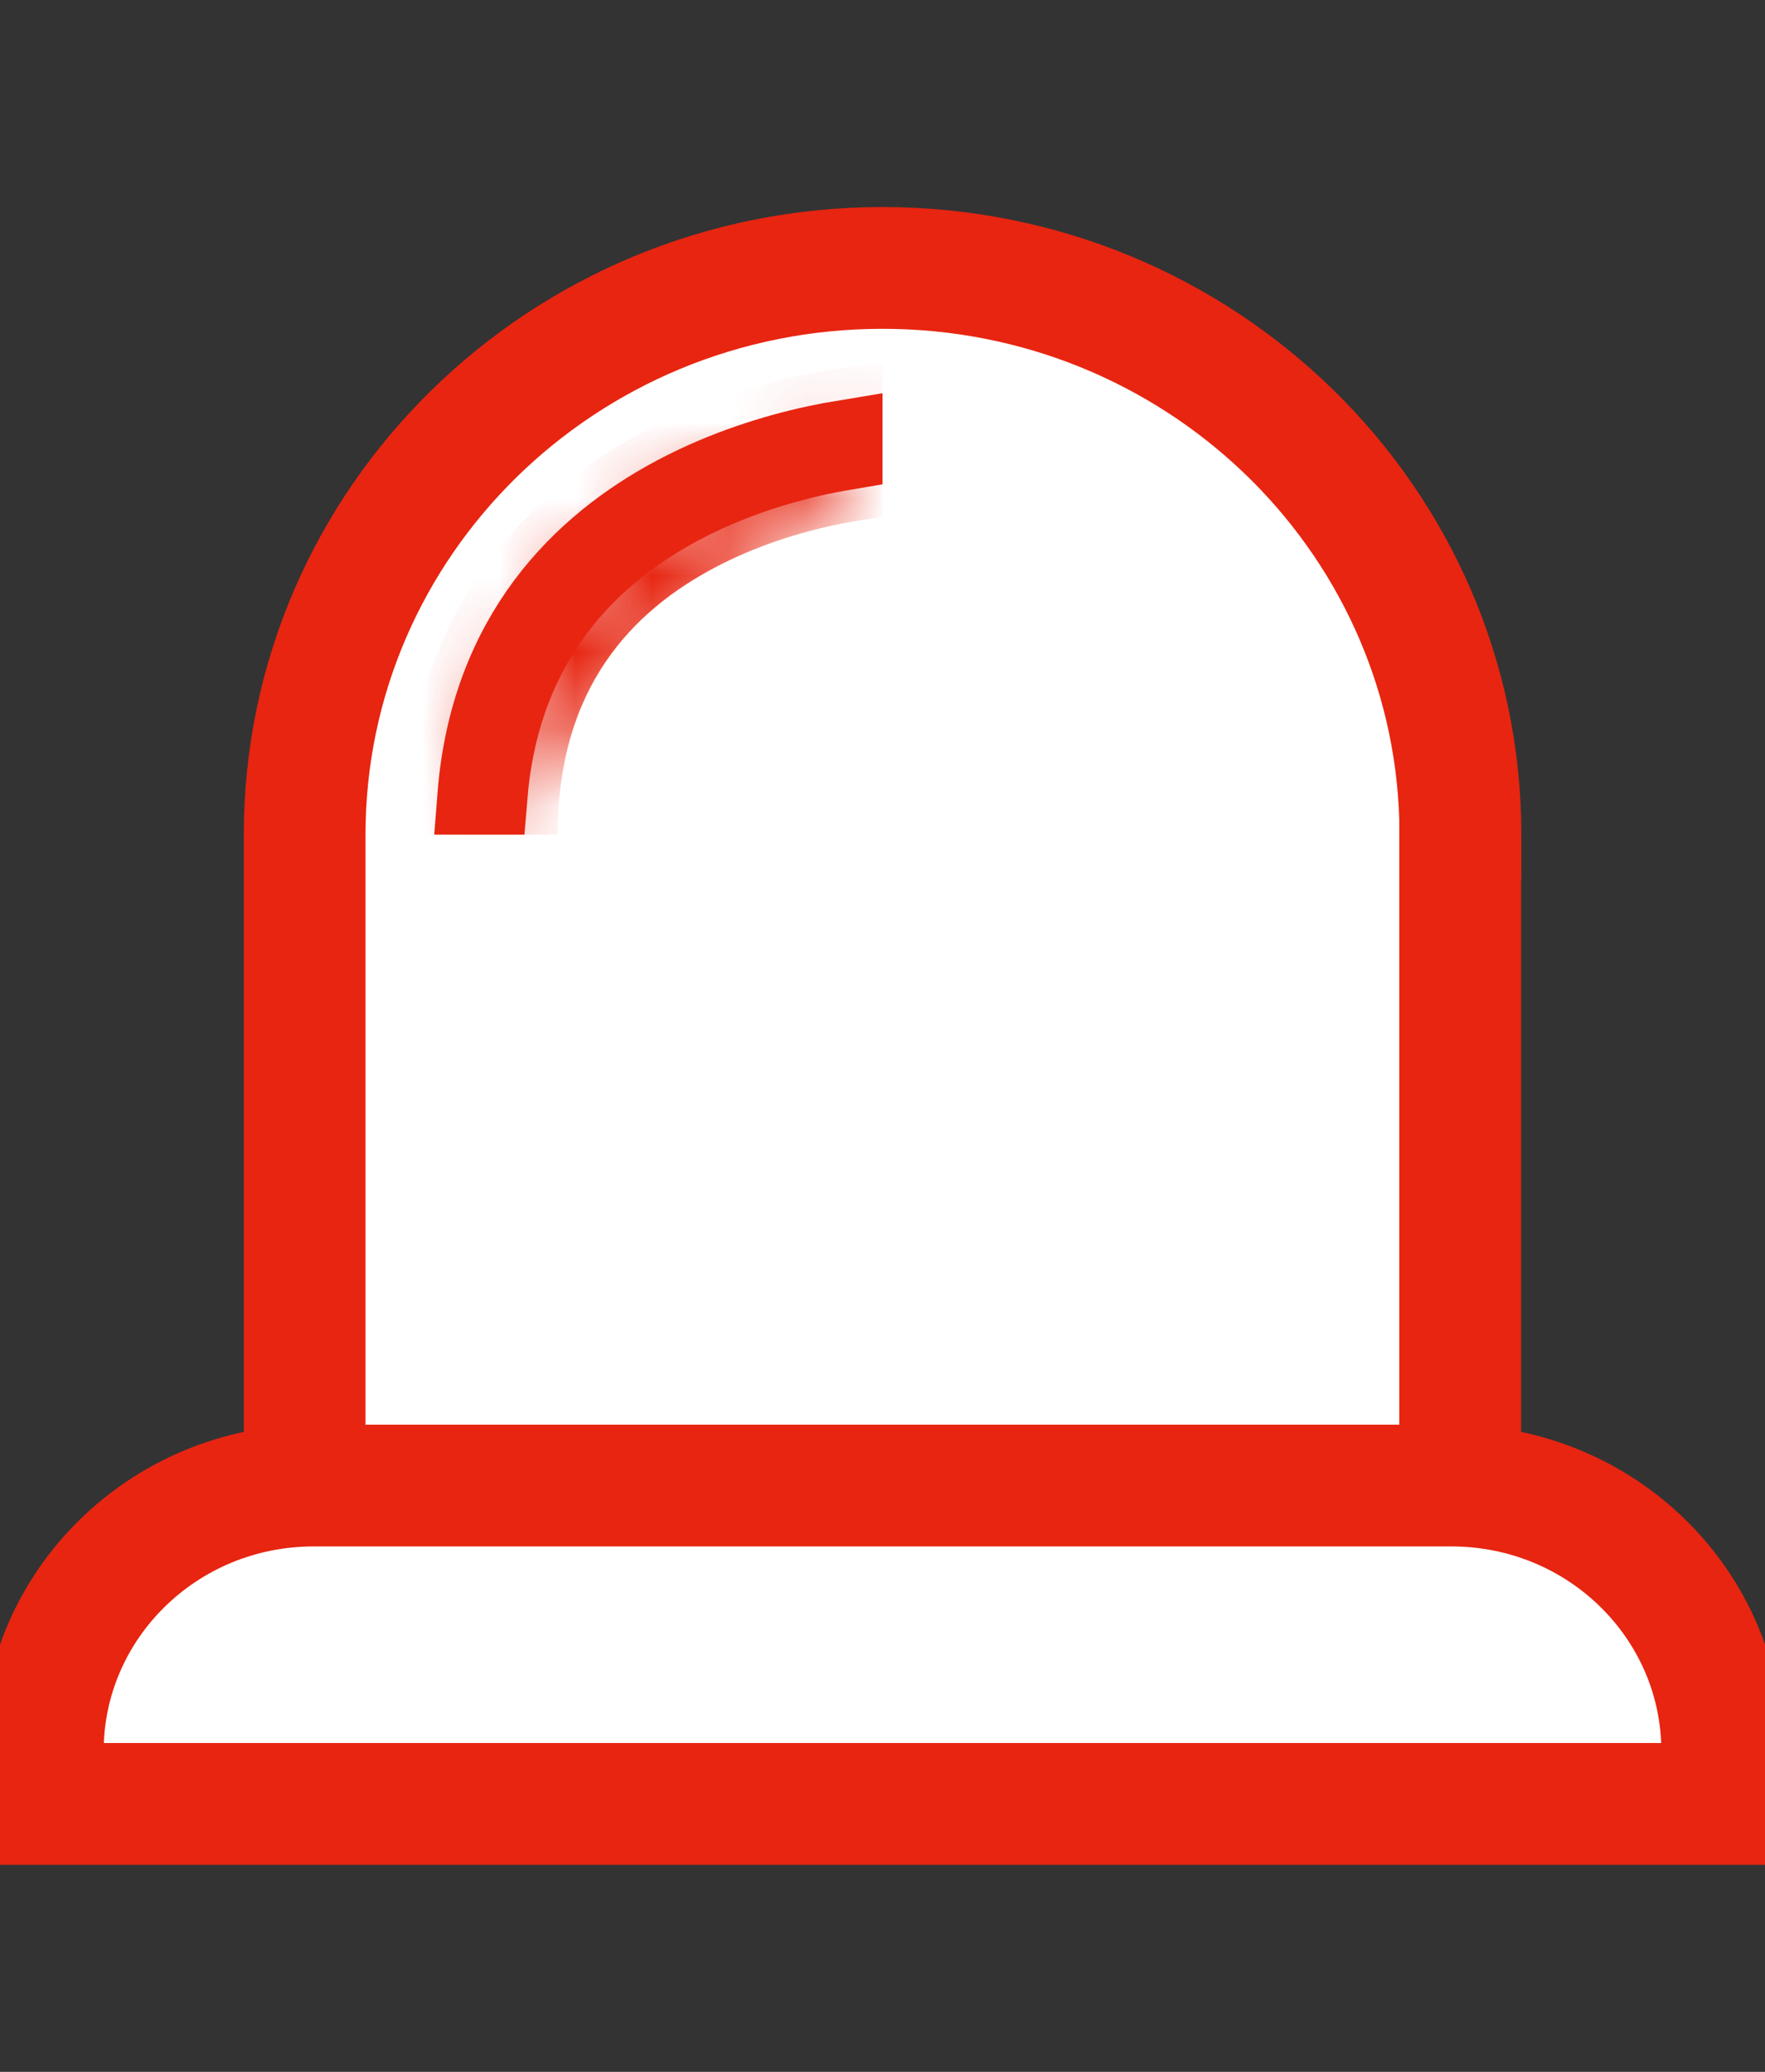 <svg width="23" height="27" viewBox="0 0 23 27" fill="none" xmlns="http://www.w3.org/2000/svg">
<rect x="0" y="0" width="23" height="27" fill="#333333" stroke="none"/>
<g clip-path="url(#clip0_1097_4782)">
<path d="M18.734 10.877V20.238H4.263V10.877C4.263 6.967 7.492 3.785 11.5 3.785C15.439 3.785 18.626 6.862 18.734 10.677V10.877Z" fill="white" stroke="#E72511"/>
<path d="M19.322 11.464V20.825H3.677V10.877C3.677 6.633 7.18 3.198 11.501 3.198C15.822 3.198 19.325 6.636 19.325 10.877V10.964H19.322V11.464ZM19.148 10.678V10.671L19.148 10.664C19.033 6.62 15.657 3.371 11.501 3.371C7.272 3.371 3.85 6.732 3.85 10.877V20.151V20.651H4.35H18.648H19.148V20.151V10.678Z" fill="#CECECE" stroke="#E72511"/>
<mask id="path-3-inside-1_1097_4782" fill="white">
<path d="M6.267 10.877C6.267 6.104 11.37 5.742 11.5 5.742Z"/>
</mask>
<path d="M6.267 10.877C6.267 6.104 11.37 5.742 11.5 5.742Z" fill="white"/>
<path d="M7.267 10.877C7.267 8.945 8.256 7.96 9.304 7.402C10.418 6.81 11.556 6.742 11.5 6.742V4.742C11.314 4.742 9.835 4.855 8.365 5.637C6.829 6.454 5.267 8.036 5.267 10.877H7.267Z" fill="#E72511" mask="url(#path-3-inside-1_1097_4782)"/>
<path d="M7.137 8.11C6.728 8.712 6.448 9.458 6.373 10.377H6.199C6.364 8.269 7.573 7.092 8.794 6.443C9.441 6.099 10.096 5.9 10.609 5.788C10.752 5.757 10.884 5.732 11 5.713V5.889C10.508 5.972 9.689 6.163 8.875 6.596C8.25 6.929 7.615 7.407 7.137 8.11Z" fill="#CECECE" stroke="#E72511"/>
<path d="M18.913 19.653C20.709 19.653 22.149 21.079 22.149 22.819V23.215H0.851V22.819C0.851 21.081 2.29 19.653 4.087 19.653H18.913Z" fill="white" stroke="#E72511"/>
<path d="M0.438 23.128V23.628H0.938H22.063H22.563V23.128V22.819C22.563 20.843 20.931 19.239 18.913 19.239H4.088C2.069 19.239 0.438 20.846 0.438 22.819V23.128ZM0.265 22.819C0.265 20.747 1.977 19.066 4.088 19.066H18.913C21.024 19.066 22.736 20.744 22.736 22.819V23.802H0.265V22.819Z" fill="#CECECE" stroke="#E72511"/>
</g>
<defs>
<clipPath id="clip0_1097_4782">
<rect width="23" height="27" fill="white"/>
</clipPath>
</defs>
</svg>
